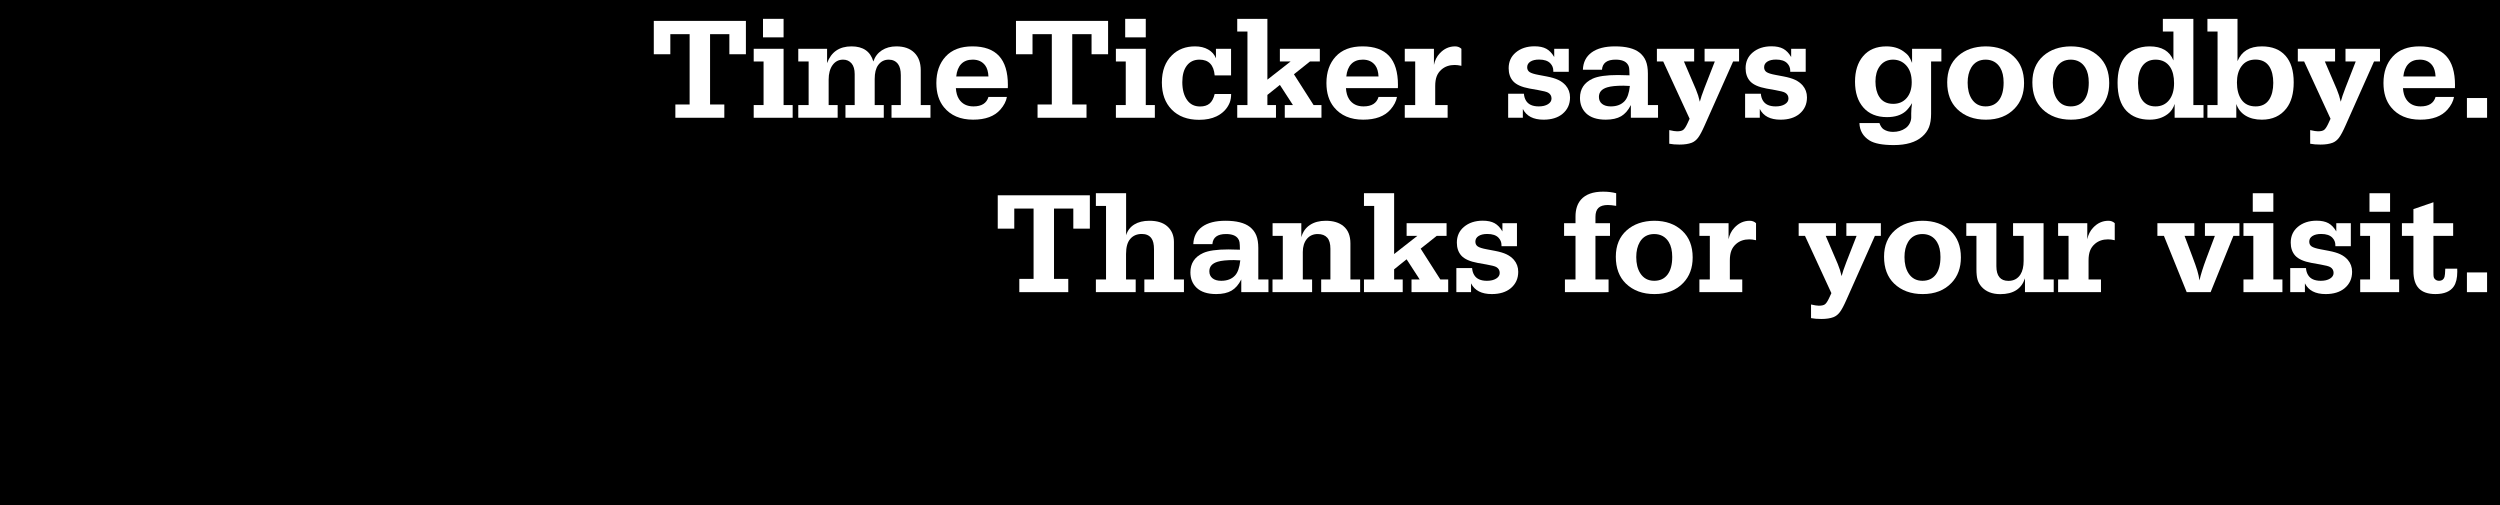 <?xml version="1.0" encoding="utf-8"?>
<!-- Generator: Adobe Illustrator 16.0.0, SVG Export Plug-In . SVG Version: 6.00 Build 0)  -->
<!DOCTYPE svg PUBLIC "-//W3C//DTD SVG 1.1//EN" "http://www.w3.org/Graphics/SVG/1.1/DTD/svg11.dtd">
<svg version="1.1" xmlns="http://www.w3.org/2000/svg" xmlns:xlink="http://www.w3.org/1999/xlink" x="0px" y="0px" width="722.5px"
	 height="146px" viewBox="0 0 722.5 146" enable-background="new 0 0 722.5 146" xml:space="preserve">
<rect x="0" y="0" width="722.5" height="146" fill="#808080" stroke="none"/>
<g id="Ebene_1">
</g>
<g id="Ebene_2">
	<rect x="2.5" y="-0.5" stroke="#000000" stroke-miterlimit="10" width="537" height="146"/>
	<rect x="0.5" y="-0.5" stroke="#000000" stroke-miterlimit="10" width="722" height="146"/>
</g>
<g id="Ebene_3">
	<g>
		<path fill="#FFFFFF" d="M205.208,9.874v20.323h4.122v3.835h-14.15v-3.835h4.122V9.874h-5.578v5.804h-4.778V6.039h26.619v9.639
			h-4.778V9.874H205.208z"/>
		<path fill="#FFFFFF" d="M226.454,14.099v16.263h2.625v3.671H217.82v-3.671h2.851V17.77h-2.851v-3.671H226.454z M220.507,5.444
			h5.947v5.353h-5.947V5.444z"/>
		<path fill="#FFFFFF" d="M252.396,17.77c0.465-1.381,1.282-2.454,2.451-3.22s2.574-1.148,4.214-1.148
			c2.215,0,3.941,0.608,5.178,1.825s1.856,2.912,1.856,5.086v10.049h2.81v3.671h-11.259v-3.671h2.687v-8.654
			c0-1.422-0.273-2.495-0.82-3.22c-0.643-0.834-1.531-1.251-2.666-1.251c-1.285,0-2.311,0.533-3.076,1.6
			c-0.656,0.916-0.984,2.249-0.984,3.999v7.526h2.625v3.671h-11.074v-3.671h2.666V21.42c0-1.354-0.301-2.386-0.902-3.097
			c-0.629-0.725-1.442-1.087-2.44-1.087c-1.271,0-2.287,0.523-3.045,1.569s-1.138,2.451-1.138,4.214v7.342h2.604v3.671h-11.382
			v-3.671h2.994V17.77h-2.994v-3.671h8.326v4.143c1.189-3.227,3.541-4.84,7.055-4.84C249.443,13.401,251.549,14.857,252.396,17.77z"
			/>
		<path fill="#FFFFFF" d="M290.992,28.023c-0.219,1.244-0.848,2.461-1.887,3.65c-1.695,1.941-4.32,2.912-7.875,2.912
			c-3.664,0-6.474-1.196-8.429-3.589c-1.463-1.791-2.194-4.122-2.194-6.993c0-3.158,0.889-5.708,2.666-7.649
			c1.805-1.969,4.389-2.953,7.752-2.953c3.432,0,5.999,0.926,7.701,2.779s2.553,4.652,2.553,8.398c0,0.26-0.007,0.561-0.021,0.902
			h-15.012c0.082,1.299,0.383,2.352,0.902,3.158c0.916,1.408,2.311,2.112,4.184,2.112c2.352,0,3.794-0.909,4.327-2.728H290.992z
			 M276.35,22.097h9.311c-0.068-1.354-0.369-2.399-0.902-3.138c-0.834-1.148-2.051-1.723-3.65-1.723
			c-1.395,0-2.495,0.414-3.302,1.241S276.514,20.511,276.35,22.097z"/>
		<path fill="#FFFFFF" d="M309.88,9.874v20.323h4.122v3.835h-14.15v-3.835h4.122V9.874h-5.578v5.804h-4.778V6.039h26.619v9.639
			h-4.778V9.874H309.88z"/>
		<path fill="#FFFFFF" d="M331.126,14.099v16.263h2.625v3.671h-11.259v-3.671h2.851V17.77h-2.851v-3.671H331.126z M325.179,5.444
			h5.947v5.353h-5.947V5.444z"/>
		<path fill="#FFFFFF" d="M355.797,27.162c0,0.984-0.144,1.832-0.431,2.543c-0.711,1.723-1.976,3.028-3.794,3.917
			c-1.381,0.67-3.056,1.005-5.024,1.005c-3.363,0-6.009-0.991-7.937-2.974c-1.887-1.928-2.83-4.532-2.83-7.813
			c0-3.363,0.978-5.995,2.933-7.896c1.723-1.695,3.944-2.543,6.665-2.543c1.463,0,2.728,0.304,3.794,0.913s1.812,1.453,2.235,2.533
			v-2.748h4.368v7.69h-4.737c-0.26-3.035-1.723-4.553-4.389-4.553c-1.559,0-2.775,0.571-3.65,1.712s-1.313,2.738-1.313,4.789
			c0,2.174,0.472,3.91,1.415,5.209c0.875,1.217,2.112,1.825,3.712,1.825c1.176,0,2.099-0.287,2.769-0.861s1.155-1.49,1.456-2.748
			H355.797z"/>
		<path fill="#FFFFFF" d="M373.946,21.461l5.681,8.9h2.276v3.671h-10.603v-3.671h2.358l-3.773-5.824l-3.609,2.892v2.933h2.481v3.671
			h-11.197v-3.671h2.953V9.115h-2.953V5.444h8.716V23.02l6.706-5.25h-3.097v-3.671h11.546v3.671h-2.851L373.946,21.461z"/>
		<path fill="#FFFFFF" d="M403.724,28.023c-0.219,1.244-0.848,2.461-1.887,3.65c-1.695,1.941-4.32,2.912-7.875,2.912
			c-3.664,0-6.474-1.196-8.429-3.589c-1.463-1.791-2.194-4.122-2.194-6.993c0-3.158,0.889-5.708,2.666-7.649
			c1.805-1.969,4.389-2.953,7.752-2.953c3.432,0,5.999,0.926,7.701,2.779s2.553,4.652,2.553,8.398c0,0.26-0.007,0.561-0.021,0.902
			h-15.012c0.082,1.299,0.383,2.352,0.902,3.158c0.916,1.408,2.311,2.112,4.184,2.112c2.352,0,3.794-0.909,4.327-2.728H403.724z
			 M389.081,22.097h9.311c-0.068-1.354-0.369-2.399-0.902-3.138c-0.834-1.148-2.051-1.723-3.65-1.723
			c-1.395,0-2.495,0.414-3.302,1.241S389.245,20.511,389.081,22.097z"/>
		<path fill="#FFFFFF" d="M414.408,18.754c0.26-1.313,0.82-2.427,1.682-3.343c1.244-1.34,2.721-2.01,4.43-2.01
			c0.725,0,1.333,0.232,1.825,0.697v4.922c-0.738-0.164-1.388-0.246-1.948-0.246c-1.518,0-2.782,0.438-3.794,1.313
			c-0.643,0.561-1.107,1.217-1.395,1.969s-0.431,1.695-0.431,2.83v5.476h3.589v3.671h-12.387v-3.671h3.015V17.77h-3.015v-3.671
			h8.429V18.754z"/>
		<path fill="#FFFFFF" d="M449.169,16.478v-2.379h4.204v6.645h-4.471c0-0.096,0-0.198,0-0.308c0-0.807-0.28-1.511-0.841-2.112
			c-0.684-0.738-1.771-1.107-3.261-1.107c-1.066,0-1.907,0.198-2.522,0.595s-0.923,0.937-0.923,1.62c0,0.615,0.232,1.08,0.697,1.395
			s1.326,0.588,2.584,0.82l2.379,0.451c1.367,0.26,2.471,0.588,3.312,0.984s1.555,0.923,2.143,1.579
			c0.848,0.984,1.271,2.146,1.271,3.486c0,1.969-0.725,3.555-2.174,4.758c-1.354,1.121-3.179,1.682-5.476,1.682
			c-2.953,0-4.949-1.032-5.988-3.097v2.543h-4.245V27.08h4.553c0.055,0.766,0.253,1.429,0.595,1.989
			c0.67,1.121,1.9,1.682,3.691,1.682c1.094,0,1.982-0.212,2.666-0.636s1.025-0.971,1.025-1.641c0-0.738-0.321-1.299-0.964-1.682
			c-0.41-0.246-1.367-0.499-2.871-0.759l-2.543-0.451c-2.242-0.41-3.814-1.114-4.717-2.112c-0.861-0.971-1.292-2.222-1.292-3.753
			c0-1.873,0.677-3.384,2.03-4.532c1.422-1.203,3.24-1.805,5.455-1.805c1.395,0,2.529,0.239,3.404,0.718
			S448.526,15.37,449.169,16.478z"/>
		<path fill="#FFFFFF" d="M457.454,20.148c0.082-2.16,0.926-3.825,2.533-4.994s3.859-1.753,6.757-1.753
			c3.186,0,5.537,0.595,7.055,1.784c0.848,0.67,1.466,1.487,1.856,2.451s0.584,2.17,0.584,3.62v9.105h2.933v3.671h-7.854v-3.671
			c-0.752,1.504-1.692,2.584-2.82,3.24s-2.608,0.984-4.44,0.984c-2.516,0-4.416-0.622-5.701-1.866
			c-1.162-1.148-1.743-2.618-1.743-4.409c0-2.598,1.224-4.457,3.671-5.578c1.518-0.697,3.958-1.046,7.321-1.046
			c0.752,0,1.859,0.027,3.322,0.082c-0.014-1.039-0.051-1.757-0.113-2.153s-0.208-0.752-0.441-1.066
			c-0.615-0.875-1.771-1.313-3.466-1.313c-2.475,0-3.787,0.971-3.938,2.912H457.454z M471.03,24.845
			c-0.629-0.055-1.244-0.082-1.846-0.082c-2.078,0-3.637,0.157-4.676,0.472c-1.613,0.479-2.42,1.401-2.42,2.769
			c0,0.861,0.304,1.535,0.913,2.02s1.446,0.728,2.512,0.728c1.736,0,3.076-0.52,4.02-1.559
			C470.313,28.345,470.812,26.896,471.03,24.845z"/>
		<path fill="#FFFFFF" d="M488.298,34.319l-7.629-16.55h-1.825v-3.671h10.767v3.671h-2.953l3.466,8.08
			c0.479,1.135,0.854,2.317,1.128,3.548c0.219-0.902,0.677-2.256,1.374-4.061l2.953-7.567h-2.953v-3.671h9.967v3.671h-1.723
			l-8.244,18.519c-0.725,1.641-1.35,2.81-1.876,3.507s-1.138,1.183-1.835,1.456c-0.93,0.355-2.105,0.533-3.527,0.533
			c-1.148,0-2.14-0.082-2.974-0.246v-3.938c1.012,0.232,1.764,0.349,2.256,0.349c0.82,0,1.412-0.137,1.774-0.41
			s0.755-0.861,1.179-1.764L488.298,34.319z"/>
		<path fill="#FFFFFF" d="M517.645,16.478v-2.379h4.204v6.645h-4.471c0-0.096,0-0.198,0-0.308c0-0.807-0.28-1.511-0.841-2.112
			c-0.684-0.738-1.771-1.107-3.261-1.107c-1.066,0-1.907,0.198-2.522,0.595s-0.923,0.937-0.923,1.62c0,0.615,0.232,1.08,0.697,1.395
			s1.326,0.588,2.584,0.82l2.379,0.451c1.367,0.26,2.471,0.588,3.312,0.984s1.555,0.923,2.143,1.579
			c0.848,0.984,1.271,2.146,1.271,3.486c0,1.969-0.725,3.555-2.174,4.758c-1.354,1.121-3.179,1.682-5.476,1.682
			c-2.953,0-4.949-1.032-5.988-3.097v2.543h-4.245V27.08h4.553c0.055,0.766,0.253,1.429,0.595,1.989
			c0.67,1.121,1.9,1.682,3.691,1.682c1.094,0,1.982-0.212,2.666-0.636s1.025-0.971,1.025-1.641c0-0.738-0.321-1.299-0.964-1.682
			c-0.41-0.246-1.367-0.499-2.871-0.759l-2.543-0.451c-2.242-0.41-3.814-1.114-4.717-2.112c-0.861-0.971-1.292-2.222-1.292-3.753
			c0-1.873,0.677-3.384,2.03-4.532c1.422-1.203,3.24-1.805,5.455-1.805c1.395,0,2.529,0.239,3.404,0.718
			S517.002,15.37,517.645,16.478z"/>
		<path fill="#FFFFFF" d="M552.59,29.808c-0.656,1.053-1.271,1.832-1.846,2.338c-1.299,1.135-3.097,1.702-5.394,1.702
			c-2.939,0-5.223-0.93-6.85-2.789c-1.6-1.832-2.399-4.313-2.399-7.444c0-3.076,0.772-5.53,2.317-7.362
			c1.6-1.9,3.849-2.851,6.747-2.851c1.928,0,3.562,0.472,4.901,1.415c0.67,0.465,1.176,0.926,1.518,1.384s0.677,1.118,1.005,1.979
			v-4.081h8.47v3.671h-2.974v15.135c0,1.531-0.202,2.813-0.605,3.845s-1.063,1.945-1.979,2.738c-1.859,1.627-4.594,2.44-8.203,2.44
			c-3.24,0-5.578-0.444-7.014-1.333c-1.873-1.189-2.844-2.864-2.912-5.024h5.783c0.314,0.889,0.731,1.497,1.251,1.825
			c0.752,0.479,1.641,0.718,2.666,0.718c1.395,0,2.591-0.349,3.589-1.046c0.52-0.355,0.93-0.82,1.23-1.395s0.451-1.162,0.451-1.764
			V32.74C552.344,31.824,552.426,30.847,552.59,29.808z M547.135,17.236c-1.695,0-3.001,0.649-3.917,1.948
			c-0.807,1.121-1.21,2.577-1.21,4.368s0.362,3.261,1.087,4.409c0.861,1.367,2.208,2.051,4.04,2.051
			c1.627,0,2.926-0.564,3.896-1.692s1.456-2.642,1.456-4.542c0-2.092-0.533-3.719-1.6-4.881
			C549.903,17.817,548.652,17.264,547.135,17.236z"/>
		<path fill="#FFFFFF" d="M573.815,13.401c3.363,0,6.07,0.964,8.121,2.892c2.01,1.873,3.015,4.443,3.015,7.711
			c0,3.008-0.902,5.455-2.707,7.342c-2.051,2.16-4.826,3.24-8.326,3.24c-3.404,0-6.159-1.012-8.265-3.035
			c-1.941-1.887-2.912-4.471-2.912-7.752c0-3.24,1.053-5.79,3.158-7.649C567.937,14.358,570.575,13.442,573.815,13.401z
			 M573.877,17.236c-1.887,0-3.288,0.772-4.204,2.317c-0.684,1.176-1.025,2.625-1.025,4.348c0,1.887,0.383,3.438,1.148,4.655
			c0.93,1.463,2.276,2.194,4.04,2.194c1.668,0,2.953-0.598,3.855-1.794s1.354-2.895,1.354-5.096c0-1.777-0.328-3.206-0.984-4.286
			C577.131,18.043,575.736,17.264,573.877,17.236z"/>
		<path fill="#FFFFFF" d="M598.425,13.401c3.363,0,6.07,0.964,8.121,2.892c2.01,1.873,3.015,4.443,3.015,7.711
			c0,3.008-0.902,5.455-2.707,7.342c-2.051,2.16-4.826,3.24-8.326,3.24c-3.404,0-6.159-1.012-8.265-3.035
			c-1.941-1.887-2.912-4.471-2.912-7.752c0-3.24,1.053-5.79,3.158-7.649C592.546,14.358,595.185,13.442,598.425,13.401z
			 M598.486,17.236c-1.887,0-3.288,0.772-4.204,2.317c-0.684,1.176-1.025,2.625-1.025,4.348c0,1.887,0.383,3.438,1.148,4.655
			c0.93,1.463,2.276,2.194,4.04,2.194c1.668,0,2.953-0.598,3.855-1.794s1.354-2.895,1.354-5.096c0-1.777-0.328-3.206-0.984-4.286
			C601.74,18.043,600.346,17.264,598.486,17.236z"/>
		<path fill="#FFFFFF" d="M628.12,17.462V9.115h-3.056V5.444h8.818v24.917h2.933v3.671h-8.347v-3.999
			c-0.355,1.203-1.012,2.174-1.969,2.912c-1.422,1.094-3.179,1.641-5.271,1.641c-2.816,0-5.038-0.841-6.665-2.522
			c-1.723-1.791-2.584-4.498-2.584-8.121c0-3.049,0.643-5.455,1.928-7.219c0.793-1.08,1.805-1.894,3.035-2.44
			c1.326-0.588,2.755-0.882,4.286-0.882C624.729,13.401,627.026,14.755,628.12,17.462z M623.014,17.236
			c-1.654,0-2.922,0.584-3.804,1.753s-1.323,2.84-1.323,5.014c0,2.188,0.424,3.849,1.271,4.983c0.875,1.176,2.133,1.764,3.773,1.764
			c1.654,0,2.963-0.602,3.927-1.805s1.446-2.837,1.446-4.901c0-1.955-0.376-3.507-1.128-4.655
			C626.247,17.981,624.859,17.264,623.014,17.236z"/>
		<path fill="#FFFFFF" d="M646.639,17.667c0.602-1.436,1.483-2.505,2.646-3.209s2.625-1.056,4.389-1.056
			c2.953,0,5.226,0.896,6.819,2.687s2.389,4.354,2.389,7.69c0,3.213-0.704,5.729-2.112,7.547c-1.682,2.174-4.047,3.261-7.096,3.261
			c-1.859,0-3.428-0.39-4.707-1.169s-2.17-1.9-2.676-3.363v3.979h-8.347v-3.671h2.933V9.115h-2.933V5.444h8.695V17.667z
			 M651.868,17.216c-1.805,0-3.179,0.663-4.122,1.989c-0.848,1.189-1.271,2.734-1.271,4.635c0,2.023,0.424,3.657,1.271,4.901
			c0.916,1.34,2.29,2.01,4.122,2.01c1.736,0,3.035-0.643,3.896-1.928c0.807-1.23,1.21-2.851,1.21-4.86
			c0-1.941-0.369-3.507-1.107-4.696C655.02,17.927,653.687,17.243,651.868,17.216z"/>
		<path fill="#FFFFFF" d="M673.524,34.319l-7.629-16.55h-1.825v-3.671h10.767v3.671h-2.953l3.466,8.08
			c0.479,1.135,0.854,2.317,1.128,3.548c0.219-0.902,0.677-2.256,1.374-4.061l2.953-7.567h-2.953v-3.671h9.967v3.671h-1.723
			l-8.244,18.519c-0.725,1.641-1.35,2.81-1.876,3.507s-1.138,1.183-1.835,1.456c-0.93,0.355-2.105,0.533-3.527,0.533
			c-1.148,0-2.14-0.082-2.974-0.246v-3.938c1.012,0.232,1.764,0.349,2.256,0.349c0.82,0,1.412-0.137,1.774-0.41
			s0.755-0.861,1.179-1.764L673.524,34.319z"/>
		<path fill="#FFFFFF" d="M709.208,28.023c-0.219,1.244-0.848,2.461-1.887,3.65c-1.695,1.941-4.32,2.912-7.875,2.912
			c-3.664,0-6.474-1.196-8.429-3.589c-1.463-1.791-2.194-4.122-2.194-6.993c0-3.158,0.889-5.708,2.666-7.649
			c1.805-1.969,4.389-2.953,7.752-2.953c3.432,0,5.999,0.926,7.701,2.779s2.553,4.652,2.553,8.398c0,0.26-0.007,0.561-0.021,0.902
			h-15.012c0.082,1.299,0.383,2.352,0.902,3.158c0.916,1.408,2.311,2.112,4.184,2.112c2.352,0,3.794-0.909,4.327-2.728H709.208z
			 M694.565,22.097h9.311c-0.068-1.354-0.369-2.399-0.902-3.138c-0.834-1.148-2.051-1.723-3.65-1.723
			c-1.395,0-2.495,0.414-3.302,1.241S694.729,20.511,694.565,22.097z"/>
		<path fill="#FFFFFF" d="M712.94,28.331h5.824v5.701h-5.824V28.331z"/>
		<path fill="#FFFFFF" d="M304.609,60.274v20.323h4.122v3.835h-14.15v-3.835h4.122V60.274h-5.578v5.804h-4.778v-9.639h26.619v9.639
			h-4.778v-5.804H304.609z"/>
		<path fill="#FFFFFF" d="M325.445,67.985c0.41-1.354,1.196-2.389,2.358-3.107s2.625-1.077,4.389-1.077
			c2.201,0,3.903,0.52,5.106,1.559c1.313,1.148,1.969,2.666,1.969,4.553v10.849h2.892v3.671h-11.443v-3.671h2.789v-8.716
			c0-1.449-0.253-2.516-0.759-3.199c-0.602-0.82-1.518-1.23-2.748-1.23c-1.408,0-2.516,0.465-3.322,1.395
			c-0.834,0.93-1.251,2.399-1.251,4.409v7.342h2.789v3.671h-11.505v-3.671h2.933V59.515h-2.933v-3.671h8.736V67.985z"/>
		<path fill="#FFFFFF" d="M344.866,70.548c0.082-2.16,0.926-3.825,2.533-4.994s3.859-1.753,6.757-1.753
			c3.186,0,5.537,0.595,7.055,1.784c0.848,0.67,1.466,1.487,1.856,2.451s0.584,2.17,0.584,3.62v9.105h2.933v3.671h-7.854v-3.671
			c-0.752,1.504-1.692,2.584-2.82,3.24s-2.608,0.984-4.44,0.984c-2.516,0-4.416-0.622-5.701-1.866
			c-1.162-1.148-1.743-2.618-1.743-4.409c0-2.598,1.224-4.457,3.671-5.578c1.518-0.697,3.958-1.046,7.321-1.046
			c0.752,0,1.859,0.027,3.322,0.082c-0.014-1.039-0.051-1.757-0.113-2.153s-0.208-0.752-0.441-1.066
			c-0.615-0.875-1.771-1.313-3.466-1.313c-2.475,0-3.787,0.971-3.938,2.912H344.866z M358.442,75.245
			c-0.629-0.055-1.244-0.082-1.846-0.082c-2.078,0-3.637,0.157-4.676,0.472c-1.613,0.479-2.42,1.401-2.42,2.769
			c0,0.861,0.304,1.535,0.913,2.02s1.446,0.728,2.512,0.728c1.736,0,3.076-0.52,4.02-1.559
			C357.725,78.745,358.224,77.295,358.442,75.245z"/>
		<path fill="#FFFFFF" d="M376.079,68.559c0.424-1.531,1.248-2.707,2.471-3.527s2.758-1.23,4.604-1.23
			c2.146,0,3.842,0.513,5.086,1.538c1.354,1.107,2.03,2.775,2.03,5.004v10.418h2.81v3.671h-11.259v-3.671h2.666v-8.88
			c0-1.436-0.301-2.495-0.902-3.179c-0.629-0.711-1.545-1.066-2.748-1.066c-1.313,0-2.358,0.465-3.138,1.395
			c-0.793,0.971-1.189,2.242-1.189,3.814v7.916h2.687v3.671h-11.443v-3.671h2.974V68.169h-2.953v-3.671h8.306V68.559z"/>
		<path fill="#FFFFFF" d="M410.573,71.861l5.681,8.9h2.276v3.671h-10.603v-3.671h2.358l-3.773-5.824l-3.609,2.892v2.933h2.481v3.671
			h-11.197v-3.671h2.953V59.515h-2.953v-3.671h8.716v17.575l6.706-5.25h-3.097v-3.671h11.546v3.671h-2.851L410.573,71.861z"/>
		<path fill="#FFFFFF" d="M434.198,66.877v-2.379h4.204v6.645h-4.471c0-0.096,0-0.198,0-0.308c0-0.807-0.28-1.511-0.841-2.112
			c-0.684-0.738-1.771-1.107-3.261-1.107c-1.066,0-1.907,0.198-2.522,0.595s-0.923,0.937-0.923,1.62c0,0.615,0.232,1.08,0.697,1.395
			s1.326,0.588,2.584,0.82l2.379,0.451c1.367,0.26,2.471,0.588,3.312,0.984s1.555,0.923,2.143,1.579
			c0.848,0.984,1.271,2.146,1.271,3.486c0,1.969-0.725,3.555-2.174,4.758c-1.354,1.121-3.179,1.682-5.476,1.682
			c-2.953,0-4.949-1.032-5.988-3.097v2.543h-4.245V77.48h4.553c0.055,0.766,0.253,1.429,0.595,1.989
			c0.67,1.121,1.9,1.682,3.691,1.682c1.094,0,1.982-0.212,2.666-0.636s1.025-0.971,1.025-1.641c0-0.738-0.321-1.299-0.964-1.682
			c-0.41-0.246-1.367-0.499-2.871-0.759l-2.543-0.451c-2.242-0.41-3.814-1.114-4.717-2.112c-0.861-0.971-1.292-2.222-1.292-3.753
			c0-1.873,0.677-3.384,2.03-4.532c1.422-1.203,3.24-1.805,5.455-1.805c1.395,0,2.529,0.239,3.404,0.718
			S433.556,65.77,434.198,66.877z"/>
		<path fill="#FFFFFF" d="M461.084,68.169v12.592h3.794v3.671h-12.612v-3.671h3.056V68.169h-3.302v-3.671h3.302v-1.928
			c0-2.051,0.526-3.678,1.579-4.881c1.354-1.531,3.479-2.297,6.378-2.297c1.408,0,2.673,0.15,3.794,0.451v3.65
			c-1.039-0.164-1.839-0.246-2.399-0.246c-1.23,0-2.136,0.277-2.717,0.831s-0.872,1.418-0.872,2.594v1.825h4.204v3.671H461.084z"/>
		<path fill="#FFFFFF" d="M478.044,63.801c3.363,0,6.07,0.964,8.121,2.892c2.01,1.873,3.015,4.443,3.015,7.711
			c0,3.008-0.902,5.455-2.707,7.342c-2.051,2.16-4.826,3.24-8.326,3.24c-3.404,0-6.159-1.012-8.265-3.035
			c-1.941-1.887-2.912-4.471-2.912-7.752c0-3.24,1.053-5.79,3.158-7.649C472.165,64.758,474.804,63.842,478.044,63.801z
			 M478.105,67.636c-1.887,0-3.288,0.772-4.204,2.317c-0.684,1.176-1.025,2.625-1.025,4.348c0,1.887,0.383,3.438,1.148,4.655
			c0.93,1.463,2.276,2.194,4.04,2.194c1.668,0,2.953-0.598,3.855-1.794s1.354-2.895,1.354-5.096c0-1.777-0.328-3.206-0.984-4.286
			C481.359,68.443,479.965,67.664,478.105,67.636z"/>
		<path fill="#FFFFFF" d="M499.557,69.154c0.26-1.313,0.82-2.427,1.682-3.343c1.244-1.34,2.721-2.01,4.43-2.01
			c0.725,0,1.333,0.232,1.825,0.697v4.922c-0.738-0.164-1.388-0.246-1.948-0.246c-1.518,0-2.782,0.438-3.794,1.313
			c-0.643,0.561-1.107,1.217-1.395,1.969s-0.431,1.695-0.431,2.83v5.476h3.589v3.671h-12.387v-3.671h3.015V68.169h-3.015v-3.671
			h8.429V69.154z"/>
		<path fill="#FFFFFF" d="M529.272,84.719l-7.629-16.55h-1.825v-3.671h10.767v3.671h-2.953l3.466,8.08
			c0.479,1.135,0.854,2.317,1.128,3.548c0.219-0.902,0.677-2.256,1.374-4.061l2.953-7.567H533.6v-3.671h9.967v3.671h-1.723
			L533.6,86.688c-0.725,1.641-1.35,2.81-1.876,3.507s-1.138,1.183-1.835,1.456c-0.93,0.355-2.105,0.533-3.527,0.533
			c-1.148,0-2.14-0.082-2.974-0.246V88c1.012,0.232,1.764,0.349,2.256,0.349c0.82,0,1.412-0.137,1.774-0.41s0.755-0.861,1.179-1.764
			L529.272,84.719z"/>
		<path fill="#FFFFFF" d="M555.563,63.801c3.363,0,6.07,0.964,8.121,2.892c2.01,1.873,3.015,4.443,3.015,7.711
			c0,3.008-0.902,5.455-2.707,7.342c-2.051,2.16-4.826,3.24-8.326,3.24c-3.404,0-6.159-1.012-8.265-3.035
			c-1.941-1.887-2.912-4.471-2.912-7.752c0-3.24,1.053-5.79,3.158-7.649C549.685,64.758,552.323,63.842,555.563,63.801z
			 M555.625,67.636c-1.887,0-3.288,0.772-4.204,2.317c-0.684,1.176-1.025,2.625-1.025,4.348c0,1.887,0.383,3.438,1.148,4.655
			c0.93,1.463,2.276,2.194,4.04,2.194c1.668,0,2.953-0.598,3.855-1.794s1.354-2.895,1.354-5.096c0-1.777-0.328-3.206-0.984-4.286
			C558.879,68.443,557.484,67.664,555.625,67.636z"/>
		<path fill="#FFFFFF" d="M585.218,80.433c-0.998,3.049-3.37,4.573-7.116,4.573c-2.365,0-4.184-0.718-5.455-2.153
			c-0.547-0.629-0.926-1.306-1.138-2.03s-0.318-1.736-0.318-3.035v-9.618h-2.933v-3.671h8.695v12.428
			c0,2.83,1.162,4.245,3.486,4.245c1.518,0,2.673-0.615,3.466-1.846c0.615-0.971,0.923-2.283,0.923-3.938v-7.219h-3.056v-3.671
			h8.818v16.263h2.933v3.671h-8.306V80.433z"/>
		<path fill="#FFFFFF" d="M603.224,69.154c0.26-1.313,0.82-2.427,1.682-3.343c1.244-1.34,2.721-2.01,4.43-2.01
			c0.725,0,1.333,0.232,1.825,0.697v4.922c-0.738-0.164-1.388-0.246-1.948-0.246c-1.518,0-2.782,0.438-3.794,1.313
			c-0.643,0.561-1.107,1.217-1.395,1.969s-0.431,1.695-0.431,2.83v5.476h3.589v3.671h-12.387v-3.671h3.015V68.169h-3.015v-3.671
			h8.429V69.154z"/>
		<path fill="#FFFFFF" d="M635.646,81.048c0.355-1.641,1.032-3.794,2.03-6.46l2.42-6.419h-2.871v-3.671h9.967v3.671h-1.743
			l-6.583,16.263h-6.911l-6.583-16.263h-1.887v-3.671h10.685v3.671h-2.83l2.276,6.029c0.656,1.736,1.125,3.069,1.405,3.999
			S635.51,80.078,635.646,81.048z"/>
		<path fill="#FFFFFF" d="M656.995,64.499v16.263h2.625v3.671h-11.259v-3.671h2.851V68.169h-2.851v-3.671H656.995z M651.048,55.844
			h5.947v5.353h-5.947V55.844z"/>
		<path fill="#FFFFFF" d="M675.186,66.877v-2.379h4.204v6.645h-4.471c0-0.096,0-0.198,0-0.308c0-0.807-0.28-1.511-0.841-2.112
			c-0.684-0.738-1.771-1.107-3.261-1.107c-1.066,0-1.907,0.198-2.522,0.595s-0.923,0.937-0.923,1.62c0,0.615,0.232,1.08,0.697,1.395
			s1.326,0.588,2.584,0.82l2.379,0.451c1.367,0.26,2.471,0.588,3.312,0.984s1.555,0.923,2.143,1.579
			c0.848,0.984,1.271,2.146,1.271,3.486c0,1.969-0.725,3.555-2.174,4.758c-1.354,1.121-3.179,1.682-5.476,1.682
			c-2.953,0-4.949-1.032-5.988-3.097v2.543h-4.245V77.48h4.553c0.055,0.766,0.253,1.429,0.595,1.989
			c0.67,1.121,1.9,1.682,3.691,1.682c1.094,0,1.982-0.212,2.666-0.636s1.025-0.971,1.025-1.641c0-0.738-0.321-1.299-0.964-1.682
			c-0.41-0.246-1.367-0.499-2.871-0.759l-2.543-0.451c-2.242-0.41-3.814-1.114-4.717-2.112c-0.861-0.971-1.292-2.222-1.292-3.753
			c0-1.873,0.677-3.384,2.03-4.532c1.422-1.203,3.24-1.805,5.455-1.805c1.395,0,2.529,0.239,3.404,0.718
			S674.543,65.77,675.186,66.877z"/>
		<path fill="#FFFFFF" d="M690.73,64.499v16.263h2.625v3.671h-11.259v-3.671h2.851V68.169h-2.851v-3.671H690.73z M684.783,55.844
			h5.947v5.353h-5.947V55.844z"/>
		<path fill="#FFFFFF" d="M703.261,68.169v10.5c0,0.629,0.021,1.06,0.062,1.292s0.137,0.438,0.287,0.615
			c0.328,0.383,0.759,0.574,1.292,0.574c0.793,0,1.313-0.369,1.559-1.107c0.109-0.342,0.185-1.142,0.226-2.399h3.445
			c0.014,0.396,0.021,0.69,0.021,0.882c0,1.832-0.335,3.247-1.005,4.245c-0.998,1.477-2.769,2.215-5.312,2.215
			c-2.146,0-3.743-0.547-4.789-1.641s-1.569-2.769-1.569-5.024V68.169h-3.322v-3.671h3.322v-4.061l5.783-1.989v6.05h5.701v3.671
			H703.261z"/>
		<path fill="#FFFFFF" d="M712.94,78.731h5.824v5.701h-5.824V78.731z"/>
	</g>
</g>
</svg>
